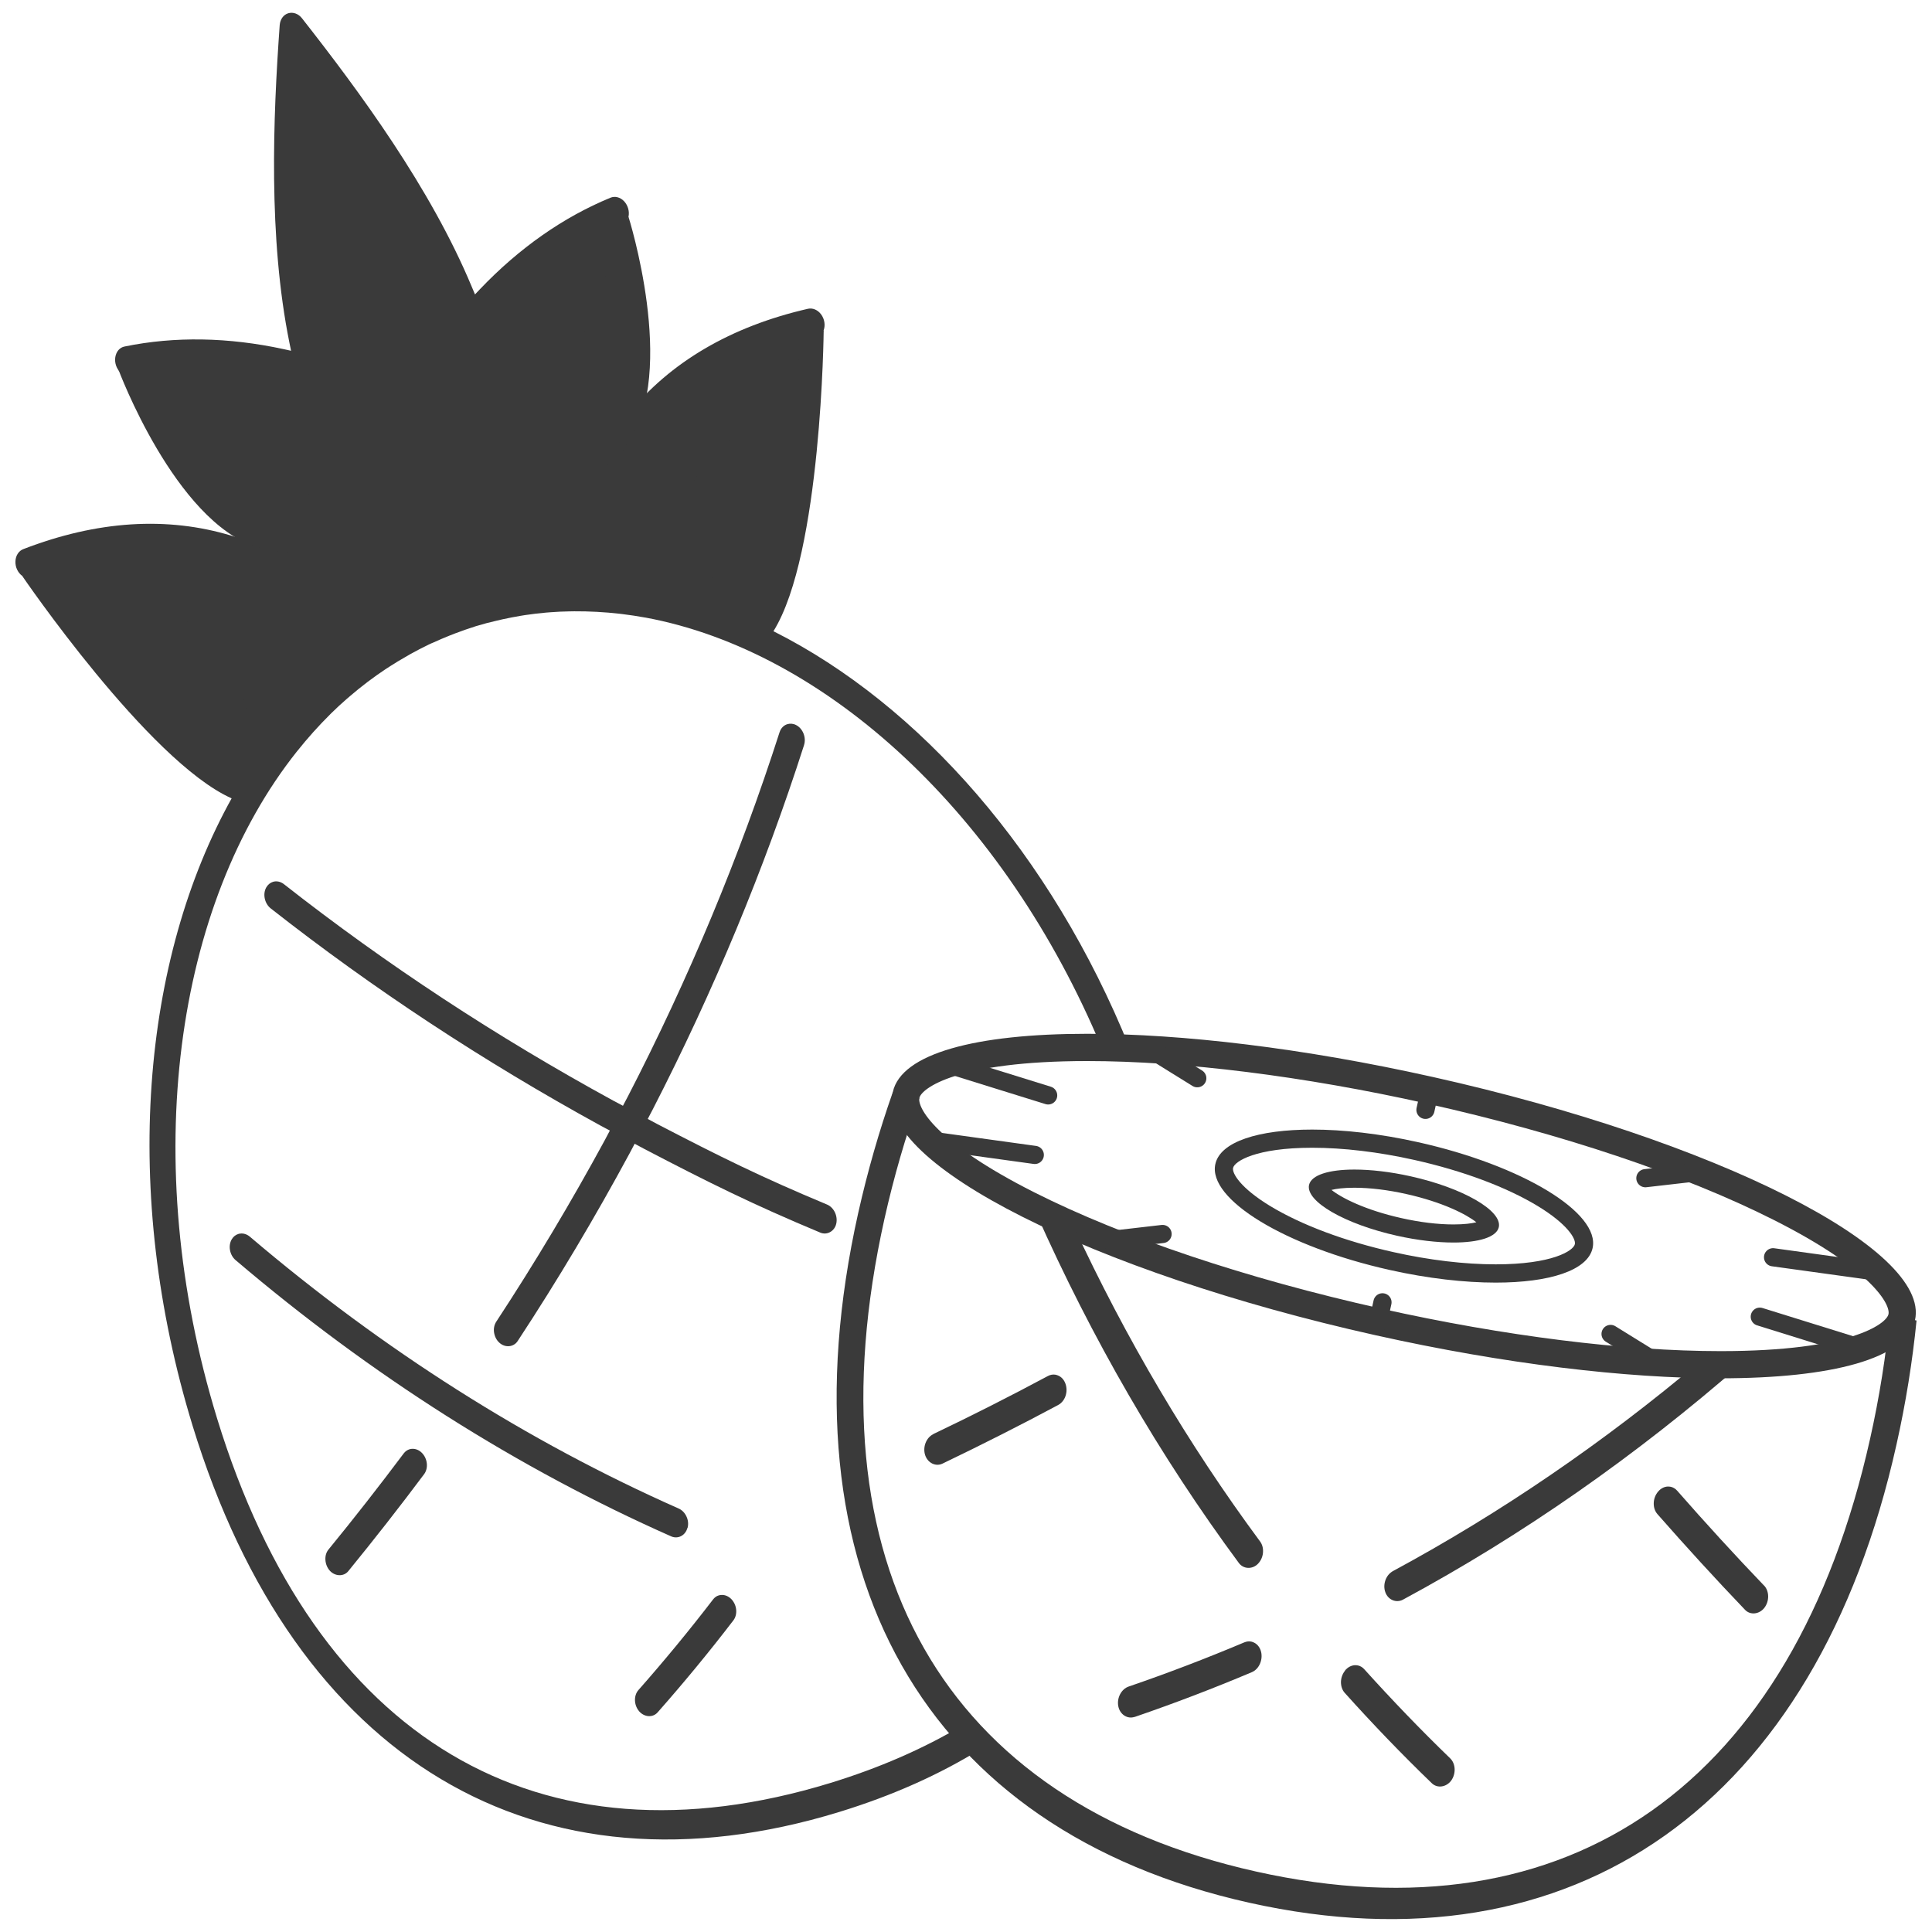 <svg viewBox="0 0 212.6 212.6" height="75mm" width="75mm" xmlns="http://www.w3.org/2000/svg" id="Layer_1"><defs><style>.cls-1{fill:#3a3a3a;}.cls-2{fill:none;stroke:#3a3a3a;stroke-linecap:round;stroke-miterlimit:10;stroke-width:2px;}</style></defs><path d="M119.64,116.76h0c10.58,0,23.85,1.66,37.37,4.68,14.79,3.3,28.34,7.84,38.15,12.79,11.04,5.57,12.88,9.39,12.65,10.39-.23,1.05-4.13,4.06-18.47,4.06-10.58,0-23.85-1.66-37.37-4.68-14.79-3.3-28.34-7.84-38.15-12.79-11.04-5.57-12.88-9.39-12.65-10.39.23-1.05,4.13-4.06,18.47-4.06M119.64,113.76c-12.24,0-20.45,2.16-21.39,6.4-1.75,7.85,22.01,19.83,53.07,26.76,14.28,3.19,27.61,4.75,38.02,4.75,12.24,0,20.45-2.16,21.39-6.4,1.75-7.85-22.01-19.83-53.07-26.76-14.28-3.19-27.61-4.75-38.02-4.75h0Z" class="cls-1"></path><path d="M75.66,168.14c.11-.41.07-.86-.12-1.26-.18-.4-.49-.72-.86-.88-16.64-7.37-32.51-17.43-47.18-29.91-.32-.27-.71-.4-1.09-.34-.06,0-.13.02-.19.04-.29.09-.54.29-.71.57-.21.35-.28.78-.2,1.21.08.44.3.83.62,1.1,14.9,12.68,31.03,22.91,47.94,30.4.74.32,1.56-.11,1.77-.93Z" class="cls-1"></path><path d="M35.81,171.67c.03.44.2.86.49,1.18.58.63,1.53.65,2.02.05,2.88-3.53,5.69-7.12,8.35-10.68.49-.66.38-1.7-.23-2.33-.3-.31-.68-.47-1.06-.46-.11,0-.22.02-.32.05-.25.08-.46.23-.63.45-2.7,3.6-5.48,7.16-8.28,10.58-.25.3-.37.71-.34,1.15Z" class="cls-1"></path><path d="M72.36,188.44c2.92-3.31,5.73-6.72,8.34-10.13.24-.31.35-.73.31-1.17s-.23-.85-.52-1.16c-.3-.31-.68-.48-1.06-.47-.12,0-.23.02-.34.05-.24.07-.45.22-.62.44-2.6,3.39-5.37,6.75-8.22,9.98-.53.61-.5,1.65.08,2.33.56.65,1.49.73,2.03.13Z" class="cls-1"></path><path d="M88.48,81.98c.26-.82-.13-1.81-.87-2.19-.32-.17-.66-.19-.97-.1-.39.12-.71.43-.86.9-4.39,13.67-9.98,27.07-16.68,40.05l-.55,1.04-1.04-.55c-12.82-7-24.96-14.96-36.26-23.83-.38-.3-.83-.38-1.21-.26-.3.09-.57.31-.75.63-.4.73-.17,1.77.51,2.3,11.31,8.88,23.44,16.85,36.26,23.88l1.05.56-.56,1.06c-3.68,6.78-7.66,13.45-11.94,19.97-.22.34-.31.76-.24,1.2.07.44.27.84.59,1.12.62.57,1.56.49,2-.18,4.43-6.74,8.53-13.64,12.32-20.66l.56-1.06,1.06.57c7.07,3.69,11.92,6.1,19.37,9.21.74.31,1.56-.15,1.75-.97.2-.85-.25-1.8-1.01-2.12-7.2-3-11.82-5.29-18.67-8.85l-1.06-.57.55-1.05c6.68-13,12.26-26.4,16.65-40.09Z" class="cls-1"></path><path d="M124.31,115.32c-8.64-21.39-23.15-37.79-39.2-45.86-.89-9.22.92-20.06,5.53-33.12.2-.56.09-1.24-.28-1.74-.37-.5-.93-.74-1.46-.62-8.48,1.95-15.15,5.86-19.82,11.63l-.8.98-.17-1.41c-.86-7.03-.51-14.2,1.05-21.32.13-.59-.06-1.26-.48-1.71-.42-.45-1.01-.6-1.51-.39-5.19,2.14-10.03,5.53-14.36,10.07l-.54.57-.35-.83c-4.54-10.9-12.38-21.52-18.69-29.56-.39-.5-.98-.71-1.51-.55s-.89.67-.94,1.3c-.73,10.2-1.27,23.39,1.07,34.96l.18.88-.77-.17c-6.13-1.33-12.04-1.43-17.54-.3-.54.1-.93.55-1.03,1.17-.1.6.12,1.27.56,1.68,5.28,5.03,9.59,10.77,12.81,17.08l.65,1.27-1.21-.37c-7.1-2.16-14.82-1.67-22.94,1.47-.5.19-.84.72-.86,1.34-.03.63.26,1.24.74,1.6,11.14,8.24,18.71,16.21,23.13,24.34-9.97,17.81-12.27,43.43-4.37,69.2,11.28,36.8,37.88,52.68,71.16,42.48,5.83-1.79,11.05-4.12,15.62-6.96l-2.15-2.51c-4.25,2.52-9.07,4.63-14.45,6.28-32.07,9.83-56.66-4.79-67.49-40.11-8.71-28.41-4.57-56.6,8.77-73.38.02-.02.03-.04.05-.06,1.14-1.43,2.35-2.78,3.62-4.04.05-.05.1-.1.15-.15.55-.54,1.11-1.06,1.69-1.56.12-.11.24-.21.36-.31,1.25-1.07,2.55-2.06,3.91-2.96.19-.12.37-.24.56-.36.52-.33,1.05-.66,1.59-.96.18-.1.35-.21.53-.31.68-.38,1.38-.74,2.08-1.08.16-.08.33-.15.5-.22.58-.26,1.16-.52,1.75-.75.21-.09.43-.17.64-.25.75-.28,1.5-.55,2.27-.79,0,0,0,0,0,0,.78-.24,1.55-.44,2.34-.62.22-.05.43-.1.65-.15.64-.14,1.28-.26,1.92-.37.16-.03.33-.06.49-.08.79-.12,1.57-.21,2.36-.28.18-.02.36-.02.53-.04.65-.05,1.31-.08,1.96-.09.19,0,.39,0,.58-.01,1.66-.01,3.33.08,5,.27.11.01.22.03.33.04.83.1,1.66.23,2.49.38,0,0,.01,0,.02,0,19.94,3.7,39.49,21.68,50.22,47.38h3.05Z" class="cls-1"></path><path d="M194.11,174.47c-3.23-3.37-6.44-6.88-9.55-10.43-.19-.22-.44-.37-.7-.43-.11-.02-.23-.03-.34-.03-.4.02-.78.22-1.07.57-.29.35-.46.79-.47,1.26-.01.47.13.89.41,1.21,3.09,3.52,6.33,7.07,9.64,10.53.57.6,1.56.5,2.12-.22.57-.73.56-1.84-.03-2.46Z" class="cls-1"></path><path d="M102.69,157.81c4.21-2.01,8.46-4.16,12.62-6.39.26-.14.54-.19.81-.15.11.02.22.05.33.1.37.16.65.48.8.91.15.43.15.9,0,1.34-.15.44-.44.79-.81.99-4.13,2.21-8.42,4.38-12.73,6.45-.75.36-1.63-.08-1.91-.95-.28-.89.13-1.92.9-2.29Z" class="cls-1"></path><path d="M148.02,183.83c-.29.35-.45.8-.46,1.26,0,.47.14.89.42,1.2,3.06,3.41,6.28,6.76,9.59,9.95.6.57,1.58.43,2.12-.3.55-.76.5-1.86-.11-2.45-3.25-3.14-6.42-6.44-9.45-9.8-.19-.22-.43-.36-.69-.42-.12-.03-.24-.03-.36-.03-.4.03-.78.23-1.07.58Z" class="cls-1"></path><path d="M113.98,133.41c6.17,13.91,13.66,26.84,22.35,38.59.51.68,1.49.71,2.1.08.31-.32.51-.75.55-1.22.04-.47-.07-.91-.33-1.25-7.87-10.64-14.74-22.27-20.52-34.72l-4.16-1.48Z" class="cls-1"></path><path d="M124.85,188.94c4.4-1.51,8.74-3.17,12.9-4.93.38-.16.7-.48.89-.91s.24-.9.13-1.34c-.11-.44-.37-.79-.72-.98-.11-.06-.22-.1-.33-.13-.26-.06-.53-.03-.8.08-4.15,1.75-8.43,3.39-12.72,4.86-.81.28-1.32,1.25-1.14,2.17.17.89.99,1.44,1.79,1.17Z" class="cls-1"></path><path d="M187.15,149.74c-10.68,9-22.02,16.75-33.86,23.14-.37.2-.67.55-.83.99-.16.44-.17.91-.02,1.33.29.84,1.19,1.23,1.94.83,13.11-7.07,25.62-15.8,37.32-26.02l-4.55-.27Z" class="cls-1"></path><path d="M207.97,144.65c-.43,4.5-1.15,9.07-2.18,13.67-8.47,37.96-33.1,55.32-67.56,47.63-34.46-7.69-49.37-33.88-40.9-71.84,1.03-4.6,2.32-9.04,3.84-13.29l-2.92-.65c-1.5,4.27-2.78,8.71-3.81,13.3-8.83,39.55,7.26,67.93,43.03,75.91,35.77,7.98,62.4-10.86,71.22-50.41,1.03-4.59,1.76-9.16,2.21-13.66l-2.92-.65Z" class="cls-1"></path><path d="M149.04,130.7h0c1.72,0,3.7.24,5.74.7,3.98.89,6.59,2.23,7.68,3.1-.52.13-1.34.24-2.52.24-1.72,0-3.7-.24-5.74-.7-3.98-.89-6.59-2.23-7.68-3.1.52-.13,1.34-.24,2.52-.24M149.04,128.7c-2.79,0-4.74.59-4.99,1.69-.4,1.81,3.94,4.32,9.71,5.6,2.25.5,4.39.74,6.18.74,2.79,0,4.74-.59,4.99-1.69.4-1.81-3.94-4.32-9.71-5.6-2.25-.5-4.39-.74-6.18-.74h0Z" class="cls-1"></path><path d="M144.4,124.3v2c3.41,0,7.29.46,11.23,1.34,5.34,1.19,10.17,3,13.61,5.09,3.22,1.96,4.19,3.58,4.06,4.18-.16.73-2.5,2.22-8.71,2.22-3.41,0-7.29-.46-11.23-1.34-5.34-1.19-10.17-3-13.61-5.09-3.22-1.96-4.19-3.58-4.06-4.18.16-.73,2.5-2.22,8.71-2.22v-2M144.4,124.3c-5.91,0-10.11,1.33-10.66,3.79-.87,3.88,7.72,9.1,19.19,11.66,4.21.94,8.23,1.39,11.66,1.39,5.91,0,10.11-1.33,10.66-3.79.87-3.88-7.72-9.1-19.19-11.66-4.21-.94-8.23-1.39-11.66-1.39h0Z" class="cls-1"></path><line y2="122.13" x2="156.86" y1="119.79" x1="157.38" class="cls-2"></line><line y2="118.65" x2="131.75" y1="115.32" x1="126.38" class="cls-2"></line><line y2="120.54" x2="115.34" y1="117.05" x1="104.11" class="cls-2"></line><line y2="127.09" x2="113.87" y1="125.48" x1="102.23" class="cls-2"></line><line y2="135.79" x2="127.93" y1="136.46" x1="122.13" class="cls-2"></line><line y2="143.31" x2="152.13" y1="145.56" x1="151.63" class="cls-2"></line><line y2="146.79" x2="177.23" y1="149.86" x1="182.19" class="cls-2"></line><line y2="144.89" x2="193.65" y1="148.38" x1="204.87" class="cls-2"></line><line y2="138.35" x2="195.11" y1="139.96" x1="206.75" class="cls-2"></line><line y2="129.65" x2="181.06" y1="128.93" x1="187.33" class="cls-2"></line><path d="M90.64,36.34s-.22,24.61-5.53,33.12-8.8-16.56-8.8-16.56l14.33-16.56Z" class="cls-1"></path><path d="M69.16,23.86s5.38,16.99,0,24.83-8.58-2.27-8.58-2.27l8.58-22.56Z" class="cls-1"></path><path d="M2.44,63.37s13.86,20.34,23,24.46c9.14,4.12-1.89-18.65-1.89-18.65l-21.11-5.8Z" class="cls-1"></path><path d="M13.02,40.64s6.2,16.71,15.26,19.58c9.07,2.88,5.37-7.06,5.37-7.06l-20.63-12.52Z" class="cls-1"></path></svg>